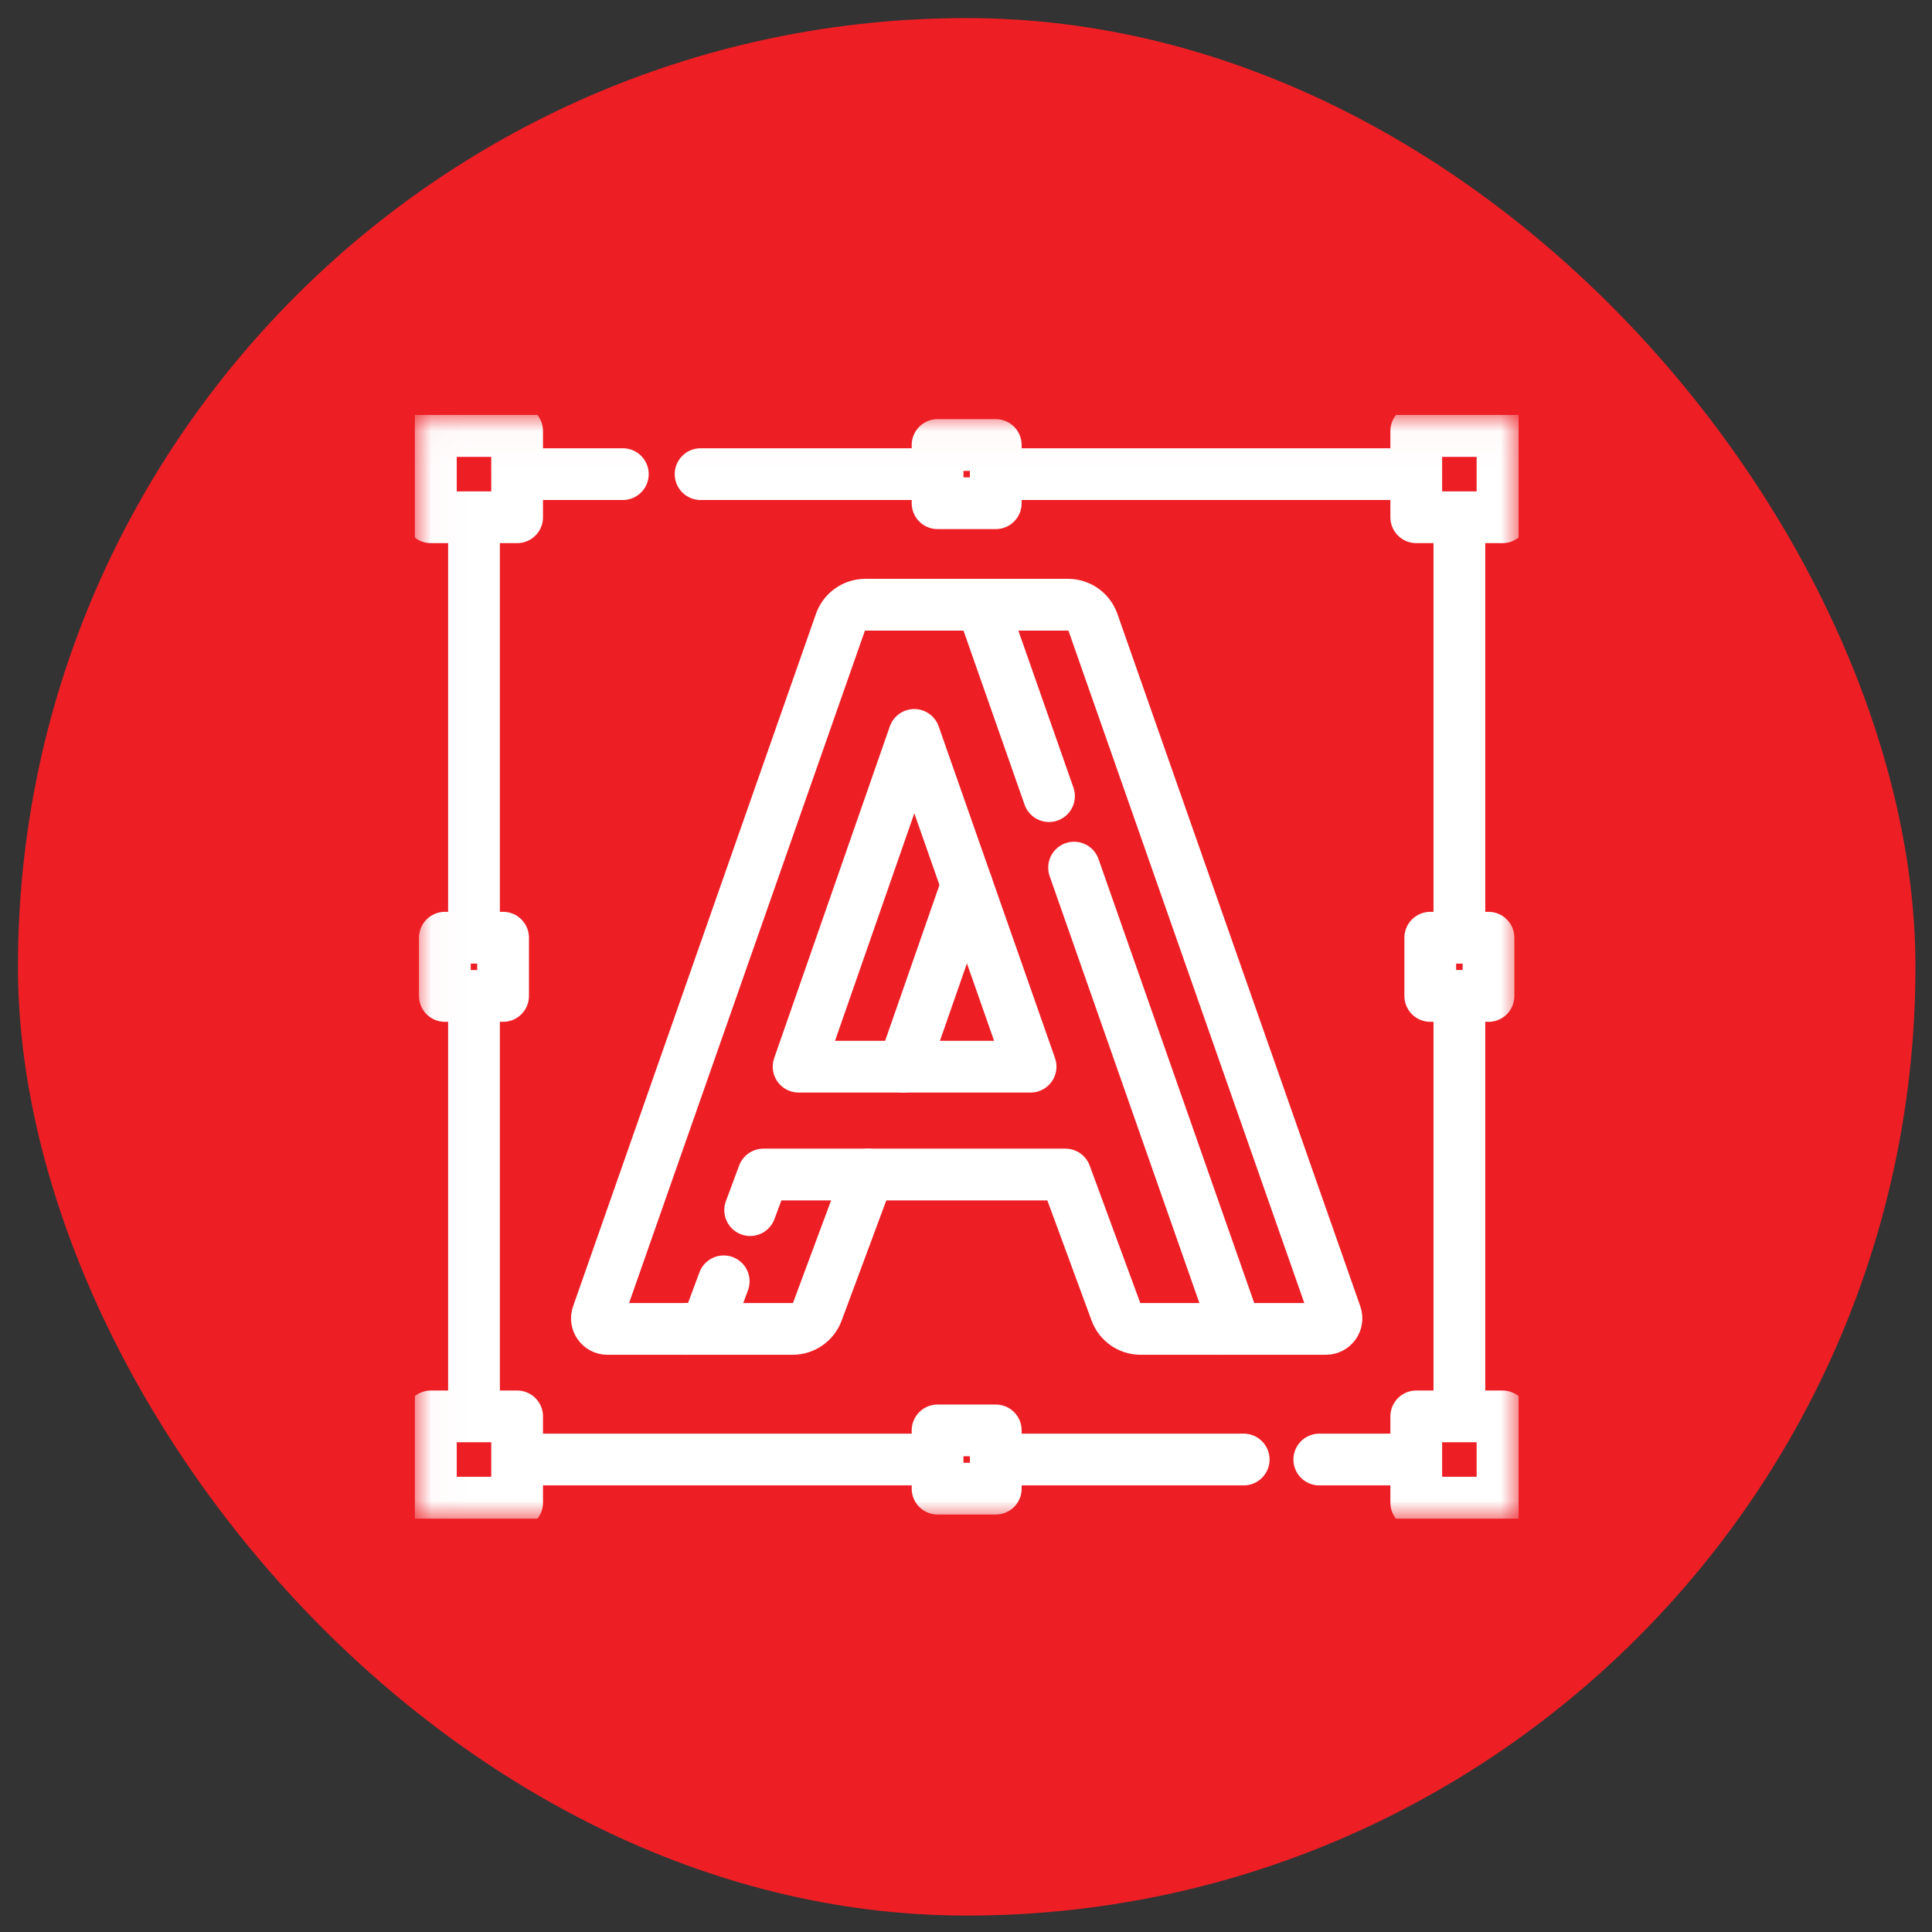 <svg width="56" height="56" viewBox="0 0 56 56" fill="none" xmlns="http://www.w3.org/2000/svg">
<rect x="0" y="0" width="56" height="56" fill="#333333" stroke="none"/>
<rect x="0.52" y="0.524" width="55" height="55" rx="27.5" fill="#ED1F25"/>
<g clip-path="url(#clip0_503_347)">
<mask id="mask0_503_347" style="mask-type:luminance" maskUnits="userSpaceOnUse" x="12" y="12" width="33" height="33">
<path d="M12.02 12.024H44.02V44.024H12.02V12.024Z" fill="white"/>
</mask>
<g mask="url(#mask0_503_347)">
<path d="M13.739 27.155V15.021" stroke="white" stroke-width="1.5" stroke-miterlimit="10" stroke-linecap="round" stroke-linejoin="round"/>
<path d="M13.739 41.041V28.887" stroke="white" stroke-width="1.5" stroke-miterlimit="10" stroke-linecap="round" stroke-linejoin="round"/>
<path d="M27.159 42.305H15.006" stroke="white" stroke-width="1.5" stroke-miterlimit="10" stroke-linecap="round" stroke-linejoin="round"/>
<path d="M36.049 42.305H28.875" stroke="white" stroke-width="1.5" stroke-miterlimit="10" stroke-linecap="round" stroke-linejoin="round"/>
<path d="M41.036 42.305H38.24" stroke="white" stroke-width="1.5" stroke-miterlimit="10" stroke-linecap="round" stroke-linejoin="round"/>
<path d="M42.301 28.875V41.044" stroke="white" stroke-width="1.5" stroke-miterlimit="10" stroke-linecap="round" stroke-linejoin="round"/>
<path d="M42.301 15V27.175" stroke="white" stroke-width="1.5" stroke-miterlimit="10" stroke-linecap="round" stroke-linejoin="round"/>
<path d="M28.872 13.743H41.044" stroke="white" stroke-width="1.5" stroke-miterlimit="10" stroke-linecap="round" stroke-linejoin="round"/>
<path d="M20.307 13.743H27.166" stroke="white" stroke-width="1.5" stroke-miterlimit="10" stroke-linecap="round" stroke-linejoin="round"/>
<path d="M15.008 13.743H18.053" stroke="white" stroke-width="1.5" stroke-miterlimit="10" stroke-linecap="round" stroke-linejoin="round"/>
<path d="M14.989 12.493H12.489V14.993H14.989V12.493Z" stroke="white" stroke-width="1.5" stroke-miterlimit="10" stroke-linecap="round" stroke-linejoin="round"/>
<path d="M43.551 12.493H41.051V14.993H43.551V12.493Z" stroke="white" stroke-width="1.5" stroke-miterlimit="10" stroke-linecap="round" stroke-linejoin="round"/>
<path d="M43.145 27.18H41.457V28.868H43.145V27.18Z" stroke="white" stroke-width="1.5" stroke-miterlimit="10" stroke-linecap="round" stroke-linejoin="round"/>
<path d="M14.582 27.18H12.895V28.868H14.582V27.18Z" stroke="white" stroke-width="1.5" stroke-miterlimit="10" stroke-linecap="round" stroke-linejoin="round"/>
<path d="M28.863 12.899H27.176V14.586H28.863V12.899Z" stroke="white" stroke-width="1.5" stroke-miterlimit="10" stroke-linecap="round" stroke-linejoin="round"/>
<path d="M28.863 41.461H27.176V43.149H28.863V41.461Z" stroke="white" stroke-width="1.5" stroke-miterlimit="10" stroke-linecap="round" stroke-linejoin="round"/>
<path d="M14.989 41.055H12.489V43.555H14.989V41.055Z" stroke="white" stroke-width="1.5" stroke-miterlimit="10" stroke-linecap="round" stroke-linejoin="round"/>
<path d="M43.551 41.055H41.051V43.555H43.551V41.055Z" stroke="white" stroke-width="1.5" stroke-miterlimit="10" stroke-linecap="round" stroke-linejoin="round"/>
<path d="M30.406 23.076L28.639 18.04C28.542 17.766 28.301 17.574 28.019 17.535C27.986 17.53 27.952 17.528 27.917 17.528H25.082C24.757 17.528 24.467 17.733 24.359 18.04L17.319 38.112C17.249 38.311 17.397 38.519 17.607 38.519H19.932C20.1 38.519 20.258 38.465 20.386 38.37C20.504 38.284 20.597 38.163 20.65 38.02L20.977 37.14M21.744 35.076L22.128 34.044H30.881L32.344 38.018C32.454 38.319 32.741 38.519 33.062 38.519H35.391C35.504 38.519 35.6 38.459 35.653 38.372C35.698 38.297 35.712 38.204 35.68 38.112L31.133 25.148M23.148 30.918L26.5 21.302L28.025 25.651L29.872 30.918H23.148Z" stroke="white" stroke-width="1.5" stroke-miterlimit="10" stroke-linecap="round" stroke-linejoin="round"/>
<path d="M25.169 34.044L23.691 38.02C23.579 38.32 23.294 38.519 22.974 38.519H19.932" stroke="white" stroke-width="1.5" stroke-miterlimit="10" stroke-linecap="round" stroke-linejoin="round"/>
<path d="M28.025 25.651L26.189 30.918" stroke="white" stroke-width="1.5" stroke-miterlimit="10" stroke-linecap="round" stroke-linejoin="round"/>
<path d="M27.917 17.528H28.123H30.958C31.282 17.528 31.572 17.733 31.68 18.04L38.721 38.112C38.791 38.311 38.643 38.519 38.432 38.519H35.391" stroke="white" stroke-width="1.5" stroke-miterlimit="10" stroke-linecap="round" stroke-linejoin="round"/>
</g>
</g>
<defs>
<clipPath id="clip0_503_347">
<rect width="32" height="32" fill="white" transform="translate(12.02 12.024)"/>
</clipPath>
</defs>
</svg>
